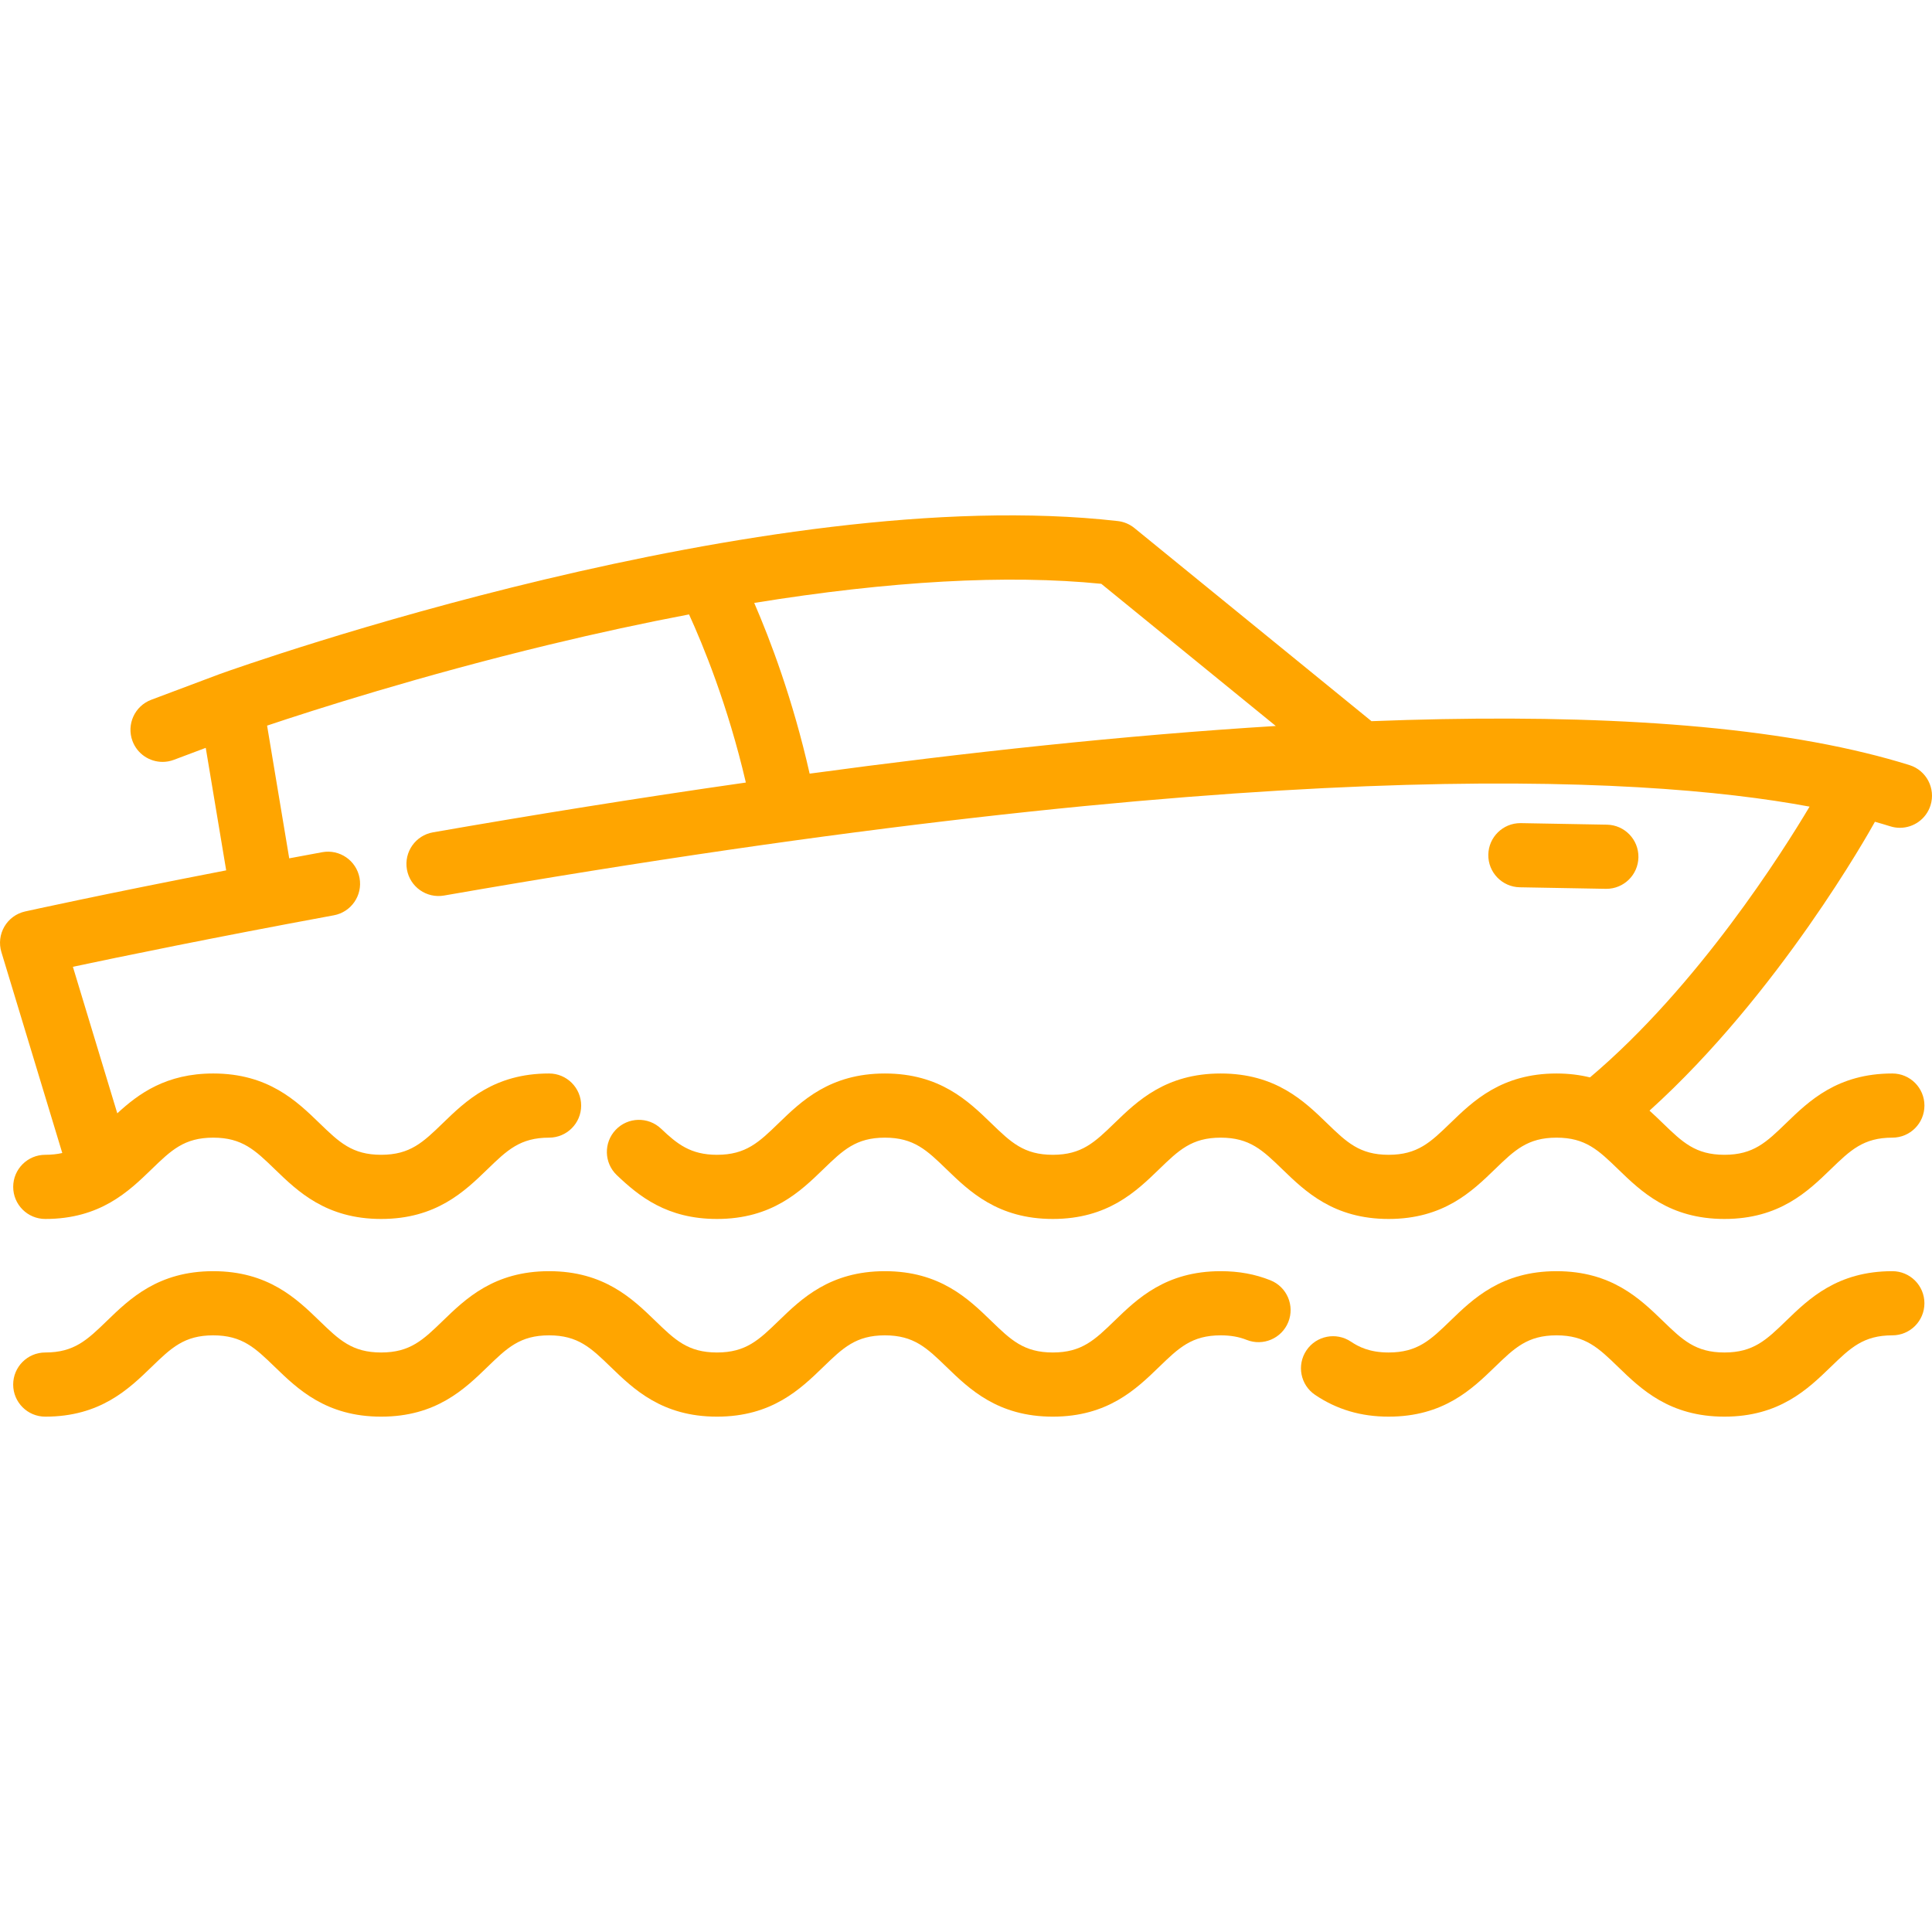 <svg xmlns="http://www.w3.org/2000/svg" xmlns:xlink="http://www.w3.org/1999/xlink" version="1.1" viewBox="0 0 512 512" xml:space="preserve"><g><g><path fill="#FFA500" d="M425.852,218.547l-22.781-0.409c-0.052,0-0.104-0.001-0.156-0.001c-4.624,0-8.413,3.707-8.497,8.349 c-0.084,4.695,3.653,8.568,8.347,8.653l22.781,0.409c0.052,0,0.104,0.001,0.156,0.001c4.624,0,8.413-3.707,8.497-8.349 C434.283,222.505,430.546,218.632,425.852,218.547z" /></g></g><g><g><path fill="#FFA500" d="M501.49,336.875c-14.567,0-22.105,7.301-28.163,13.169c-5.21,5.045-8.652,8.379-16.333,8.379 c-7.682,0-11.123-3.334-16.334-8.379c-6.059-5.867-13.598-13.169-28.165-13.169s-22.106,7.301-28.164,13.168 c-5.211,5.047-8.652,8.38-16.334,8.38c-5.062,0-7.995-1.534-9.984-2.87c-3.897-2.617-9.179-1.581-11.798,2.316 c-2.618,3.897-1.582,9.179,2.316,11.798c5.769,3.876,12.136,5.76,19.466,5.76c14.567,0,22.106-7.301,28.164-13.168 c5.211-5.047,8.652-8.38,16.334-8.38c7.683,0,11.125,3.334,16.335,8.38c6.059,5.867,13.597,13.168,28.164,13.168 c14.567,0,22.105-7.301,28.163-13.169c5.21-5.045,8.652-8.379,16.333-8.379c4.696,0,8.502-3.806,8.502-8.502 C509.991,340.681,506.186,336.875,501.49,336.875z" /></g></g><g><g><path fill="#FFA500" d="M336.688,339.294c-4.059-1.628-8.373-2.419-13.19-2.419c-14.566,0-22.104,7.302-28.162,13.169 c-5.21,5.045-8.651,8.379-16.331,8.379c-7.682,0-11.123-3.334-16.334-8.379c-6.059-5.867-13.598-13.169-28.164-13.169 s-22.106,7.301-28.164,13.169c-5.21,5.045-8.652,8.379-16.334,8.379c-7.683,0-11.126-3.334-16.337-8.38 c-6.059-5.867-13.598-13.168-28.165-13.168s-22.106,7.301-28.165,13.168c-5.21,5.047-8.652,8.38-16.335,8.38 c-7.684,0-11.128-3.334-16.339-8.38c-6.059-5.867-13.599-13.168-28.167-13.168c-14.568,0-22.107,7.301-28.166,13.168 c-5.211,5.047-8.655,8.38-16.339,8.38c-4.695,0-8.502,3.806-8.502,8.502s3.806,8.502,8.502,8.502 c14.568,0,22.109-7.301,28.167-13.168c5.211-5.047,8.653-8.38,16.339-8.38c7.685,0,11.128,3.334,16.339,8.38 c6.059,5.867,13.599,13.168,28.167,13.168c14.567,0,22.106-7.301,28.164-13.168c5.21-5.047,8.652-8.38,16.336-8.38 c7.683,0,11.125,3.334,16.335,8.38c6.059,5.867,13.598,13.168,28.165,13.168c14.567,0,22.105-7.301,28.164-13.168 c5.21-5.047,8.652-8.38,16.335-8.38s11.125,3.334,16.335,8.38c6.059,5.867,13.597,13.168,28.164,13.168 c14.566,0,22.103-7.301,28.161-13.169c5.21-5.045,8.651-8.379,16.332-8.379c2.607,0,4.852,0.392,6.86,1.197 c4.354,1.748,9.307-0.368,11.055-4.726C343.161,345.992,341.046,341.042,336.688,339.294z" /></g></g><g><g><path fill="#FFA500" d="M496.687,218.112c0.057-0.101,0.11-0.202,0.161-0.305l0.017-0.034c1.392,0.393,2.762,0.796,4.091,1.212 c0.846,0.265,1.701,0.391,2.543,0.391c3.617,0,6.972-2.328,8.11-5.962c1.403-4.481-1.092-9.251-5.572-10.654 c-3.695-1.157-7.62-2.24-11.663-3.218c-0.003-0.001-0.007-0.002-0.01-0.003c-34.44-8.379-80.37-10.37-130.908-8.421 l-62.821-51.178c-1.262-1.028-2.793-1.672-4.411-1.856c-93.664-10.645-232.036,38.41-237.879,40.504 c-0.022,0.008-0.041,0.018-0.062,0.025c-0.02,0.008-0.041,0.011-0.06,0.019l-18.137,6.813c-4.395,1.652-6.62,6.553-4.969,10.948 c1.281,3.411,4.519,5.515,7.96,5.515c0.993,0,2.004-0.176,2.988-0.545l8.461-3.178l5.414,32.466 c-32.518,6.293-53.029,10.838-53.281,10.893c-2.31,0.513-4.301,1.966-5.495,4.009c-1.194,2.043-1.483,4.491-0.797,6.755 l16.136,53.25c-1.342,0.304-2.817,0.474-4.505,0.474c-4.695,0-8.502,3.806-8.502,8.502s3.806,8.502,8.502,8.502 c14.568,0,22.109-7.301,28.167-13.168c5.211-5.047,8.653-8.38,16.339-8.38c7.685,0,11.128,3.334,16.339,8.38 c6.059,5.867,13.599,13.168,28.167,13.168c14.567,0,22.106-7.301,28.164-13.168c5.21-5.047,8.652-8.38,16.335-8.38 c4.695,0,8.502-3.806,8.502-8.502s-3.806-8.502-8.502-8.502c-14.567,0-22.106,7.301-28.165,13.168 c-5.21,5.047-8.652,8.38-16.335,8.38c-7.684,0-11.128-3.334-16.339-8.38c-6.059-5.867-13.599-13.168-28.167-13.168 c-12.46,0-19.773,5.341-25.421,10.558l-11.767-38.833c12.476-2.647,37.181-7.748,69.148-13.645 c4.617-0.851,7.669-5.286,6.818-9.903c-0.851-4.618-5.289-7.671-9.903-6.818c-2.974,0.549-5.885,1.09-8.732,1.624l-5.865-35.172 c12.36-4.147,40.624-13.209,74.842-21.467c12.742-3.075,25.084-5.742,36.977-8.003c3.651,7.974,10.282,24.031,15.057,44.555 c-28.776,4.115-56.787,8.644-82.905,13.194c-4.626,0.806-7.723,5.209-6.917,9.835c0.805,4.626,5.204,7.717,9.835,6.917 c214.3-37.331,316.418-32.036,361.887-23.563c-6.98,11.737-29.529,47.548-58.195,71.759c-2.643-0.648-5.567-1.037-8.868-1.037 c-14.567,0-22.106,7.301-28.164,13.169c-5.211,5.045-8.652,8.379-16.334,8.379c-7.682,0-11.123-3.334-16.334-8.379 c-6.058-5.867-13.597-13.169-28.164-13.169c-14.566,0-22.104,7.302-28.162,13.169c-5.21,5.045-8.651,8.379-16.331,8.379 c-7.682,0-11.123-3.334-16.334-8.379c-6.059-5.867-13.598-13.169-28.164-13.169s-22.106,7.301-28.164,13.169 c-5.21,5.045-8.652,8.379-16.334,8.379c-7.006,0-10.562-2.869-14.821-6.92c-3.401-3.236-8.782-3.104-12.019,0.298 c-3.236,3.401-3.104,8.783,0.298,12.019c5.901,5.616,13.306,11.606,26.542,11.606c14.567,0,22.105-7.301,28.164-13.168 c5.21-5.047,8.652-8.38,16.335-8.38c7.683,0,11.125,3.334,16.335,8.38c6.058,5.867,13.597,13.168,28.164,13.168 c14.566,0,22.103-7.301,28.161-13.169c5.21-5.045,8.651-8.379,16.332-8.379c7.682,0,11.123,3.334,16.334,8.379 c6.058,5.867,13.597,13.169,28.164,13.169s22.106-7.301,28.164-13.169c5.211-5.045,8.652-8.379,16.334-8.379 c7.683,0,11.125,3.334,16.336,8.38c6.059,5.867,13.597,13.168,28.164,13.168s22.105-7.301,28.163-13.169 c5.21-5.045,8.652-8.379,16.333-8.379c4.696,0,8.502-3.806,8.502-8.502s-3.805-8.502-8.502-8.502 c-14.567,0-22.105,7.301-28.163,13.169c-5.21,5.045-8.652,8.379-16.333,8.379c-7.682,0-11.123-3.334-16.334-8.379 c-1.113-1.078-2.278-2.205-3.525-3.326C471.482,263.319,495.598,220.084,496.687,218.112z M214.561,205.022 c-4.442-19.679-10.473-35.533-14.683-45.241c35.888-5.815,67.089-7.565,91.972-5.066l46.248,37.677 C297.94,194.858,255.7,199.443,214.561,205.022z" /></g></g></svg>